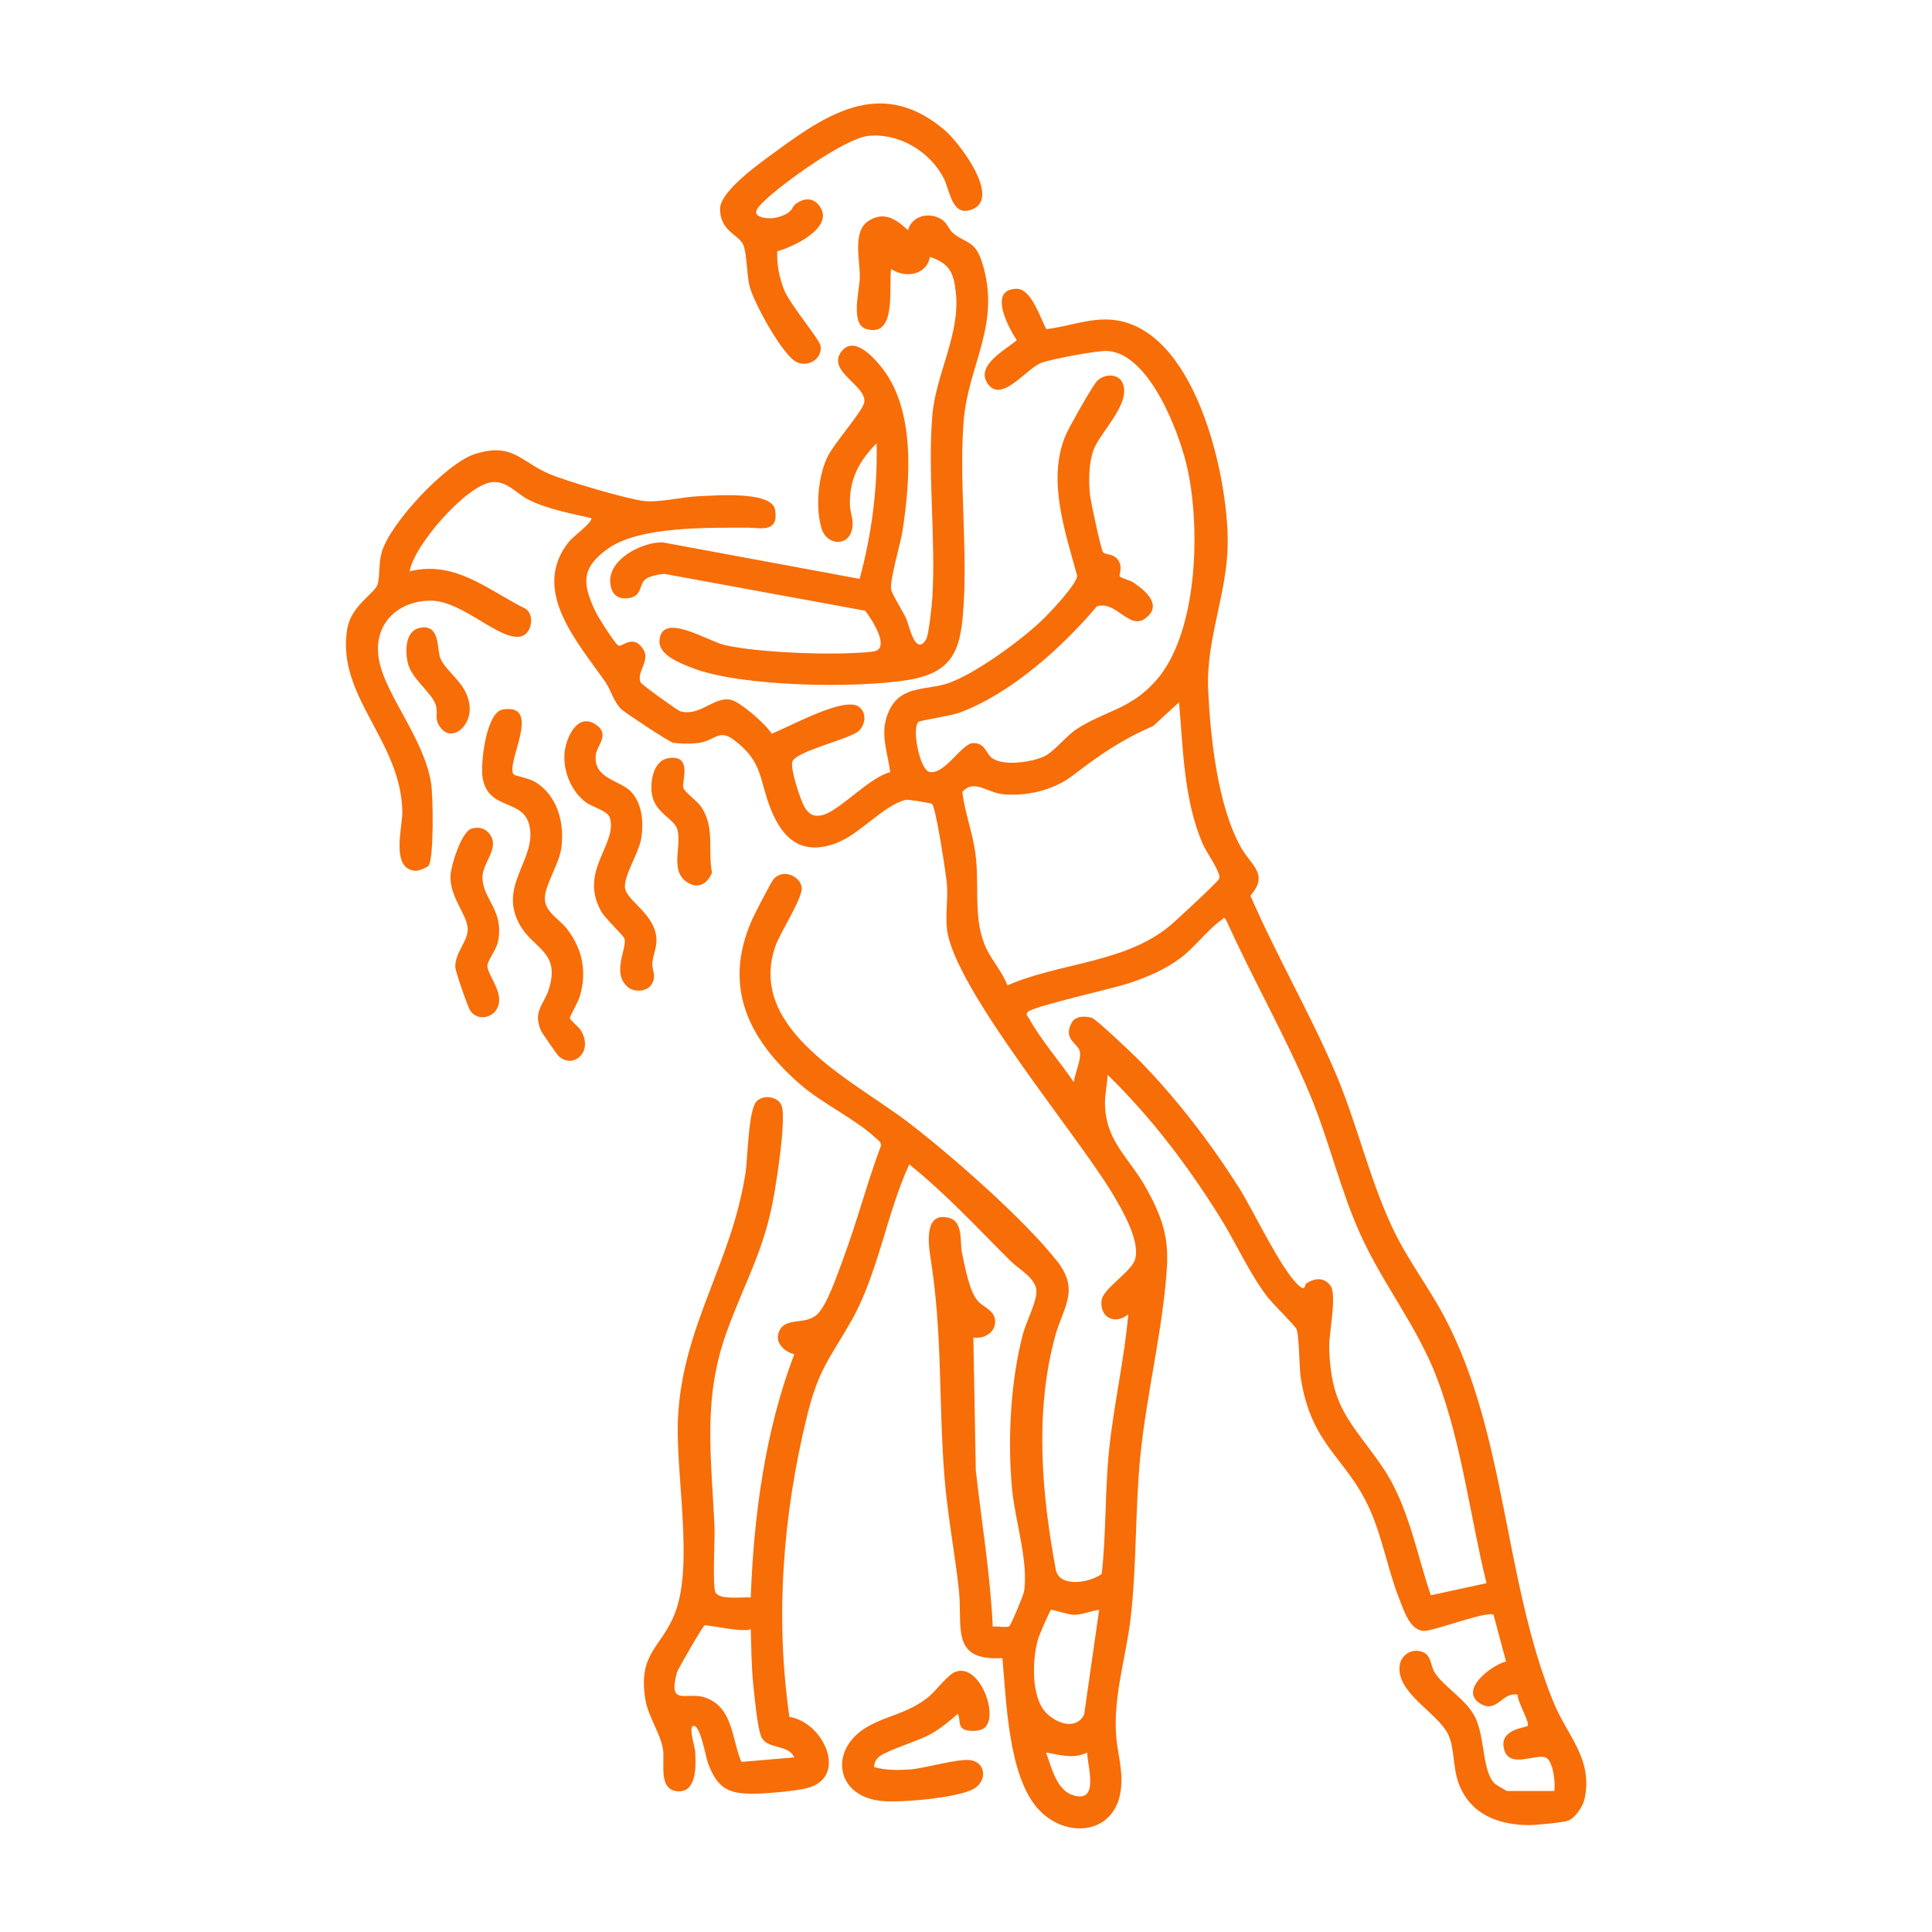 <svg xmlns="http://www.w3.org/2000/svg" id="Layer_1" viewBox="0 0 5113.9 5113.9"><defs><style>      .st0 {        fill: #f76d08;      }    </style></defs><g id="_3izfRQ"><g><path class="st0" d="M4113.9,4741.5c4-20.3-2.5-77.8-20.5-88.3-24.8-14.4-95.5,29.8-111.4-20.4-17.8-56.2,57.8-59.4,61.4-64.4,6.9-9.6-28.4-65.9-25.9-82.8-42.4-7.8-54.2,50-98.1,24.4-60-35,27.5-102.1,67-112.1l-33.1-123.7c-15.7-11.3-155.2,42.3-183.2,42.6-37.9.4-54.3-54.6-66.2-84.6-30.2-76.1-44.3-161.2-77.7-236.2-61.3-138.1-154.8-167.1-183.1-348.6-4.4-28.5-3.8-112.6-11.5-129.5-4.6-10.2-64-67.8-78.9-87.7-48.6-65.2-81.2-140.6-124-209.1-84.8-135.7-181.9-264.2-296.7-375.9-1.3,23.3-7.4,51.9-7.2,74.7,1,102.2,63.8,142.9,109.8,226.2,38.8,70.3,59.5,125.8,54.2,208.2-10.2,162.1-54.2,336.5-70.4,499.8-14.1,142.2-9.2,287-25.7,429.1-12,102.8-45.4,203.2-38.6,307.8,3.1,48.4,18.1,88.5,13.3,140.9-11.5,125.5-147.5,138.5-221.3,54.3-77.4-88.3-82.4-284.1-92.8-397.3-139.9,8.1-104.3-83.5-115.4-182.5-11.2-100-30.6-201-38.3-301.2-15.6-202.6-4.4-372.7-36.9-578.1-6.2-39.1-15.5-122.7,51.5-102.8,35.3,10.5,26.6,64.4,31.8,90,7.5,36.2,19.5,104.7,42.9,130,15.5,16.8,43.4,24,45.1,51.4,2,31.8-30.6,49.6-57.6,44.4l6.5,352.2c15.4,137.6,38.5,275.1,44.8,413.3,11.4-2.1,35.8,3.9,43.9-1.1,4.3-2.6,37.6-82.6,39.1-92.2,11.9-78.6-23.6-186.7-31.6-268.7-12.6-129-4.5-287.7,28.7-413.2,8.4-31.9,39.6-90.1,35.2-117.9-4.9-31.1-47.9-54.7-67.4-74-87.9-87.3-171.9-178.9-268.9-256.4-59.9,130.3-83.3,292.3-154.2,415.8-57.8,100.6-86.1,127.6-116,249.1-64,259.9-85.2,531.8-47,797.6,90.1,13.3,157.7,159.9,46.6,188.5-29.3,7.5-101,13.9-132.6,14.6-73.5,1.9-104.1-11.3-129.9-82.1-5.7-15.6-19.1-96.6-37-97.4-15.9-.7,2.8,56.3,3.4,66.9,2.1,33.4,5.7,105.9-41.7,106.4-58.2.7-37.7-74.8-43.4-111.1-6.5-41.9-39.6-87.4-46.8-132.5-19.5-121.4,40.8-135.1,77.2-224.6,52.8-130.2,1.6-372.5,9.4-522.3,12.7-243.9,142.4-407.7,178.8-647.6,5.9-39.3,7.2-166.5,29.4-188.4,20.3-20.1,62.1-11.1,67.4,16.4,8.5,44.1-12.4,178.2-20.9,228.6-25.4,149.5-78.2,232.8-126.4,366.9-64.6,179.7-39.1,334.8-31.7,518.7,1.2,30.6-6.1,154.9,2.9,170.1,12,20.2,71.3,10.7,93,12.8,7.8-215.8,38.1-442,115.2-643.9-24.1-5.9-49.7-27.9-42.2-54.5,12.9-46.1,66.4-21.7,99.7-48.2,28.2-22.5,57.1-110.2,70.9-146.9,37.1-99.4,64-203,101.1-302.5.6-10.5-8.5-15-14.9-21.1-50.9-48-140.4-90.4-198.6-140.9-136.7-118.7-206.4-258.3-127.9-435.7,6.9-15.6,50.6-100.8,57.9-108.7,24.6-26.7,69.2-7.7,73.6,22.5,3.9,27.2-56.9,119.9-69.2,154.8-78.4,222.9,209.2,358.7,350.3,466.7,115.1,88.1,306.4,256,394.6,367.7,61.9,78.4,15.7,122.9-5.1,200.1-54.1,201-35.5,415,2,616.6,9.2,49.5,91.7,34.6,121.6,11.5,12.1-107.8,8.4-217.4,19.2-325.2,12.2-120.6,40.5-241.2,51.1-362-33.7,28.5-75.3,10.1-70.9-35.3,3.1-33.1,78.8-75.9,88.9-110.1,14.4-49.1-35.2-132.7-60-174.3-93.9-157.1-422.9-547.4-438.2-702.1-3.7-36.9,3-78.4.2-115.5-2-26-29.2-205.1-39.5-213.5-2.7-2.2-63.2-12.5-69.6-10.9-58.4,14.6-121.5,90.5-181.5,113.7-90.6,35.1-142.9-6.8-175.7-89.1-31.5-78.9-19.7-124.9-98.2-183.6-39.7-29.6-49.7,2.7-92.8,8.4-18,2.4-50.9,2.7-68.4-.9-9.5-1.9-126.1-78.6-136-88.2-21.2-20.8-27.4-50.7-42.7-72.6-73.7-105.8-199.8-244-94.9-372.4,9.6-11.7,64.8-52.7,57.5-61-54-12.4-116.4-23.9-165.8-48.8-32.1-16.2-58.2-51.6-98.3-46.1-67.1,9.3-204.2,165.6-216.3,235.7,121.9-29.6,206.9,49.9,307.4,99.4,24.1,17.1,15.7,64.6-11,72.4-55.8,16.3-155.3-94.6-241.3-94.1-80.2.4-143.7,53.4-138.7,137.2,5.9,99.3,120.1,218.5,140.5,346.4,5.2,32.2,7.9,202.6-7.4,218.7-4.3,4.5-25.7,13-32.5,12.8-68.8-2.1-35.8-116.4-36.3-155.3-2.8-190.4-176-306.3-145.8-485.3,10.5-62.2,73.3-93.5,80.5-118.1,6.5-22.2,1.8-54,10.9-85.2,22.2-76.5,170.9-235.4,246.7-259.4,99.3-31.4,119.7,19.9,196.9,52.9,43.7,18.7,203.9,65.9,248.8,71.4,41.5,5.1,103.2-10.8,146.5-12.5,42.9-1.7,193.5-14.7,202.1,35.8,10.7,63-40.4,47.3-73.5,47.4-101.9.4-284.7-4.2-368.2,55.1-71.9,51.1-69.2,92.3-33.6,167.3,6.3,13.3,54,89.8,61.9,90.3,11.7.8,38.4-29.9,63.9,8.3,20.9,31.4-19,61.2-6.2,89,2.7,5.8,97.8,73.9,103.9,75.8,51.1,15.6,89.2-38.3,132.8-30.6,26.3,4.7,94.7,65.2,109.9,90,45-16.5,191.3-99.3,230.5-71.4,22,15.6,18.1,48.1-.3,64.7-23.9,21.5-166,52.9-175.4,81-6,17.9,21.2,101.6,32.1,119.7,11.5,19.1,22.6,26.7,45.5,22.2,44.7-8.8,126.8-101.5,181.4-114.1-7.4-57.9-29.5-105.2-2.9-162.7,31.7-68.6,98.9-52.8,157.4-73.2,71.2-24.8,189.8-111.8,245.5-164.5,19.8-18.7,95.9-98.4,94.8-120-31.8-116.3-80.4-255.4-29.9-372.4,10.4-24,64.3-118.4,79.3-138.5,17.2-23.2,57.8-26.2,70.3-.2,26.1,54.3-59.6,131.4-76.7,179.6-12.4,34.9-12.5,80.7-9,117.6,1.6,16.8,29.3,145,34.3,151.5,6.9,8.9,25.4,2.8,38.5,19.1,16.2,20.2,3.2,41.3,6,45.2,3.8,5.3,25.6,9.5,35.4,16,32.7,21.7,79.2,60.7,32.2,95.5-42.7,31.6-76.3-47.6-127.9-32.2-92.6,109.5-228.8,232.3-365.2,282.1-22.4,8.2-102.2,19.7-107.2,24-18.5,16,3,125.8,28.5,132.2,39.1,9.9,86.1-74.2,114.5-76,32.8-2.1,35,26.2,50.6,38.6,29.9,23.8,109.8,11.9,142.4-5.3,24.8-13,55.4-52.9,83-70.7,76.9-49.7,142.1-51.1,210.4-129.1,112.4-128.1,118.2-414.6,79.5-573-22.1-90.4-99.1-291-207.9-298.5-27.3-1.9-146.7,21-174.3,30.7-40.7,14.4-106.2,108.6-143.1,56.4-34.3-48.5,46.6-89.9,76.5-115.6-21.3-32.7-77-133.9-1.3-136.2,39.8-1.2,62.7,76.2,79.6,106.8,56.6-6.3,111.4-28.9,169.1-25.1,224.4,15,312.8,413.6,311,592.7-1.3,131.4-57.5,254.3-51.8,384.4,5.6,127.2,24.8,308.7,86.6,419.4,27.6,49.5,75.2,70.6,25.3,128.2,68,156.8,154.9,306.3,222.6,463.1,58.4,135.3,89.9,279.4,151.5,412.2,39.9,86.2,95.7,157.4,139,238.9,164.2,309,156.8,693.6,288.2,1018.6,36.8,91,105.7,151.2,83.5,256.7-4.3,20.5-23.9,50.9-43.6,58.9-12.2,4.9-87.1,11.9-104,11.8-82.1-.6-155.1-28.9-185.7-109.6-16.5-43.4-10.3-94.7-28.6-131.5-28.6-57.5-140.4-110.7-127.4-184,4.2-23.8,28.1-40.5,51.9-35.6,33.4,6.9,26.7,34.3,40.2,56.3,22.2,36.2,79.3,69,104.4,113.4,30.6,54.4,19.4,147.7,55.4,181.6,3.4,3.2,30.3,19.1,32.2,19.1h124.9,0ZM2666.6,2608.2c138.2-60.4,309.4-58.6,428.9-156.8,16.1-13.2,127.7-116.7,131.5-125.2,6.7-14.8-33.4-69.5-43.1-91.6-50.1-114.5-52.4-252.7-63-375.9l-68.3,62.9c-87.6,38.3-140.9,76.1-214.1,131.9-50.1,38.1-119.8,54.5-182.3,48.9-44.2-4-76.6-41.3-108.9-6.6,6.1,54.1,27.2,108.2,34.7,164,11.4,85.8-7.7,176.4,29.5,252.4,15.8,32.2,42.3,61.7,55,95.9h0ZM3934.6,4190.5c-43.9-179.1-64.8-366.1-129.8-539.6-51.9-138.6-144.1-250.6-204.5-384.8-53.6-119.1-82.1-246.9-132.3-367.4-65-156.1-152.9-308.5-222.3-463.2-7.5-10.6-6.2-4.5-12.6-.2-31.6,21-70.9,71.2-102.6,96-44.2,34.6-92.6,54.8-145.5,72.3-37.6,12.4-253.9,61.1-264.6,75-6.4,8.3-.4,10.4,3,16.6,31.9,57.4,81.6,114.6,119,169.3,2.5-23.4,19.2-56.8,16.2-79.7-3.1-23.2-47.1-32.5-21.4-78.6,9.8-17.5,35.9-17.3,53.6-11.7,11.2,3.6,108.6,96,124.7,112.4,97.7,99.6,187.1,216.1,262,333.7,40.4,63.4,112.8,219.9,160.5,262.3,19.1,17,13.7-2.2,20.7-6.5,21.7-13.3,45.1-16.4,62.7,6.4,18.4,23.8-4,124.3-3.1,163.2,4,162.6,58.6,197.8,139.7,315.1,69.5,100.6,90.2,227.2,129.4,341.5l147.2-32h0ZM2909.5,4261.1c-21.9,2.7-45,13.4-67.2,13.2-14.3,0-58-15-60.5-13.1-3.2,2.4-29.9,64.4-32.8,73.2-17.1,53.2-20.7,157.1,19.6,198.9,26.9,27.9,78.8,48,101.1,5.1l39.7-277.3h0ZM1987.1,4312.3c-19.7,10.1-116.8-12.9-122.1-9.8-6.3,3.6-71.7,117.9-73.5,124.9-24.4,92,26.6,48.9,75.4,66,73.9,25.9,69.4,109.1,95.5,170.3l140-12c-17.4-36.9-73.1-19.3-87.9-56.1-9.9-24.4-17.8-108.1-20.9-139.3-4.6-46-4.9-97.7-6.4-144.1h0ZM2877.5,4639c-36.5,17.9-71.3,5.7-108.8,0,14,36.5,27,98.1,70.1,112.4,71.3,23.5,40.8-71.1,38.8-112.4h0Z"></path><path class="st0" d="M2403.4,609.7c10.1-39.2,57.1-49.8,89.6-28.6,14.2,9.3,18.3,25.8,28.9,35.1,33,28.8,58.3,18.2,77.1,76.7,52.7,163.8-35.9,271.5-48.1,419.8-12.6,154.3,9.2,324.6.2,480.6-6.7,115.6-18.8,185.1-146,206.3-137.3,22.9-445.1,18.7-573.4-31.9-30.5-12-88.1-33.4-86.1-71.2,4.3-79.1,127.6.4,172.1,10.8,90.9,21.2,300.6,28.6,393.2,17.3,48.7-5.9-3.3-85.4-20.7-108l-530.8-97.5c-12.8-.2-40.7,6.2-50.3,13.6-19,14.6-7.6,45.5-46,50.5-30.1,3.9-45.7-12.1-47.8-41.5-4.5-61.9,83.7-106.8,138.1-106.2l522,96.7c31.5-116.6,47.9-237.8,44.9-358.8-46.8,47.3-72.6,95.8-70.6,163.6.5,17.3,7.7,33,7.2,50.9-1.5,60.2-67.5,59.6-82.2,11.2-16.7-54.8-9.3-135.2,14.4-187.3,16.7-36.8,93-121.2,98.2-145.7,9.6-45.5-101.1-82.5-59.7-136.1,33.4-43.1,87,17.9,108.2,45.3,87.4,112.5,73.8,296.1,53.1,430-5.4,34.9-34.2,129.3-30.1,155.1,1.9,12,31.6,58.8,39.6,76.2,7.7,16.8,24.2,103.2,53.2,55.4,6.8-11.2,15.3-92.6,16.4-111.7,9.1-156-12.8-326.3-.2-480.6,8.9-107.9,74.4-215.3,62.3-325.2-5.8-52.9-16.6-77.3-68.7-94.5-8.3,48.5-65.5,57.2-102.5,32-7.6,45.3,16.6,183.2-65.9,158.9-43.2-12.7-17.7-102.3-17.1-136.2.8-45.3-20.4-122.2,23-150,41.8-26.7,73.1-4.2,104.7,24.7h0Z"></path><path class="st0" d="M2104.4,541.2c22-17.2,47.4-20.1,65.1,4.5,40.5,56.5-69.8,107.9-112.2,119.4-1.4,35,5.4,70.1,18.4,102.6,14.9,37.4,93.8,131.1,96.3,147.6,5.1,34-31.6,57.7-63,43.3-37.2-17-114.6-158.7-125.1-201.6-7.5-30.8-6.8-90-17.4-110.7-13.4-26.2-59.5-34.7-60.6-92.2-.9-49,110.1-125.5,149.7-154.7,142.5-104.9,282.4-191.7,444.1-55.7,38.6,32.5,149.9,178.2,75,210-54.9,23.3-60.1-48.8-76.1-80.7-36.1-71.9-119.7-122-200.7-113.2-61.9,6.7-224.1,124-272.3,169.7-21.4,20.3-43.1,42.2,3.9,48,16,2,38-3.6,52-11.3,16.2-8.9,16-19.4,23.1-25h0Z"></path><path class="st0" d="M1360,2050.4c1.9,2.2,41.1,10.2,55.1,18.5,60.5,35.6,79.7,109.7,70.7,175.8-5.8,42.8-45.1,99.7-43.6,136.1,1.4,33.6,39,52.9,57.9,77.1,42.2,54,54.2,115.2,34.1,181.1-4,13-26.1,51.5-25.8,55.8.5,5.8,23.1,22.6,29.3,32.9,34.8,57.9-22.7,103.9-60.2,66.6-2.8-2.8-42.5-59.7-44.6-64.3-24.4-53.5,7.3-69.8,20.6-113.9,29.4-97.5-41.6-103.7-77.8-168.4-58.5-104.6,46-173.1,25.6-262.6-16.5-72.3-108.8-38.4-123.8-126-6.3-36.8,9-173.9,53.3-181.1,107.6-17.6,5.2,144.5,29.2,172.4h0Z"></path><path class="st0" d="M2545.9,4573.5c-9.1-9.2-4-27.8-11.1-36.9-21.1,19.3-44.6,37.9-69.4,52.3-35.2,20.5-119.8,43.8-140.5,62.7-7.4,6.8-11.3,15.8-11.1,25.8,29.3,8.5,62.2,8.4,92.8,6.4,41.2-2.6,133.3-31.1,165.1-24.3,39.1,8.3,41.4,57,2.8,76.9-44,22.7-188.2,35.4-238.5,31-126-11.1-142-136.9-41.6-195.8,54.2-31.8,107.9-35.2,163.4-80,19.8-16,49.3-56.9,69.1-65.5,67.2-29.2,122.8,127,73.8,150.7-13.5,6.5-44.1,7.5-54.7-3.2h0Z"></path><path class="st0" d="M1662.2,2612.9c-44.3-36.4-2.2-102.2-9.2-128-2.4-9.1-51-53.1-62-73-59.6-107.5,44.6-177.6,23.2-247.5-5.6-18.2-46.1-28.2-62.4-40.1-40-29-62.4-84.6-57.3-133.4,3.8-36.7,32.5-103.5,79.8-74.8,42.9,26.1,6.2,55.9,2.9,81.1-8.3,64.4,63.7,67.2,93.1,98.4,30.2,32.1,33.6,82.1,27,123.7-5.9,37.6-45.3,96.5-43.1,129.4,2.5,36.1,83.4,70.6,83.5,141.2,0,19.4-9.2,39.4-11,58.7-1.8,19.4,12.4,33.1-2,57.1-11.8,19.7-45.9,21.1-62.6,7.3h0Z"></path><path class="st0" d="M1248.6,2193.2c22.4-6.7,41.8,2,52.2,22.1,17.5,33.8-24.4,70.6-23.8,108.1,1,57.2,58.5,86.7,41,170-4.2,19.9-26.7,48.6-27.8,61.5-1.8,21.2,33.3,59.6,31,94.9-3,44.2-56.2,56.8-76.6,25.1-6.5-10.1-39-102.9-39.4-114.8-1.3-38.8,34.2-68.9,32.8-102.2-1.6-37.6-48.1-82.9-45.5-140.8,1.2-26.2,28.7-115.7,56-123.9h0Z"></path><path class="st0" d="M1767.6,2007.2c66.5-11.8,36.9,59.8,41.1,77.8,2.5,10.8,37.2,36,46.6,49.7,38.2,55.7,17.4,113.6,29.3,175.4-10.8,26.2-32.4,42.7-60,28.4-54.8-28.4-19.6-95.2-31.3-141.7-7.4-29.3-58.3-43.8-67.4-92.7-6-32.7,2.8-89.9,41.7-96.8h0Z"></path><path class="st0" d="M1114.1,1661.3c51.9-8.2,41.9,58,51.4,80.7,17.4,41.3,76,68.3,77.8,133.5,1.5,51.4-53.3,93.6-82,43.5-11.6-20.3-.4-33.7-8.6-55-13.4-35.1-64.7-67.1-74-112.3-6.5-31.6-5.8-84,35.2-90.4h0Z"></path></g></g></svg>